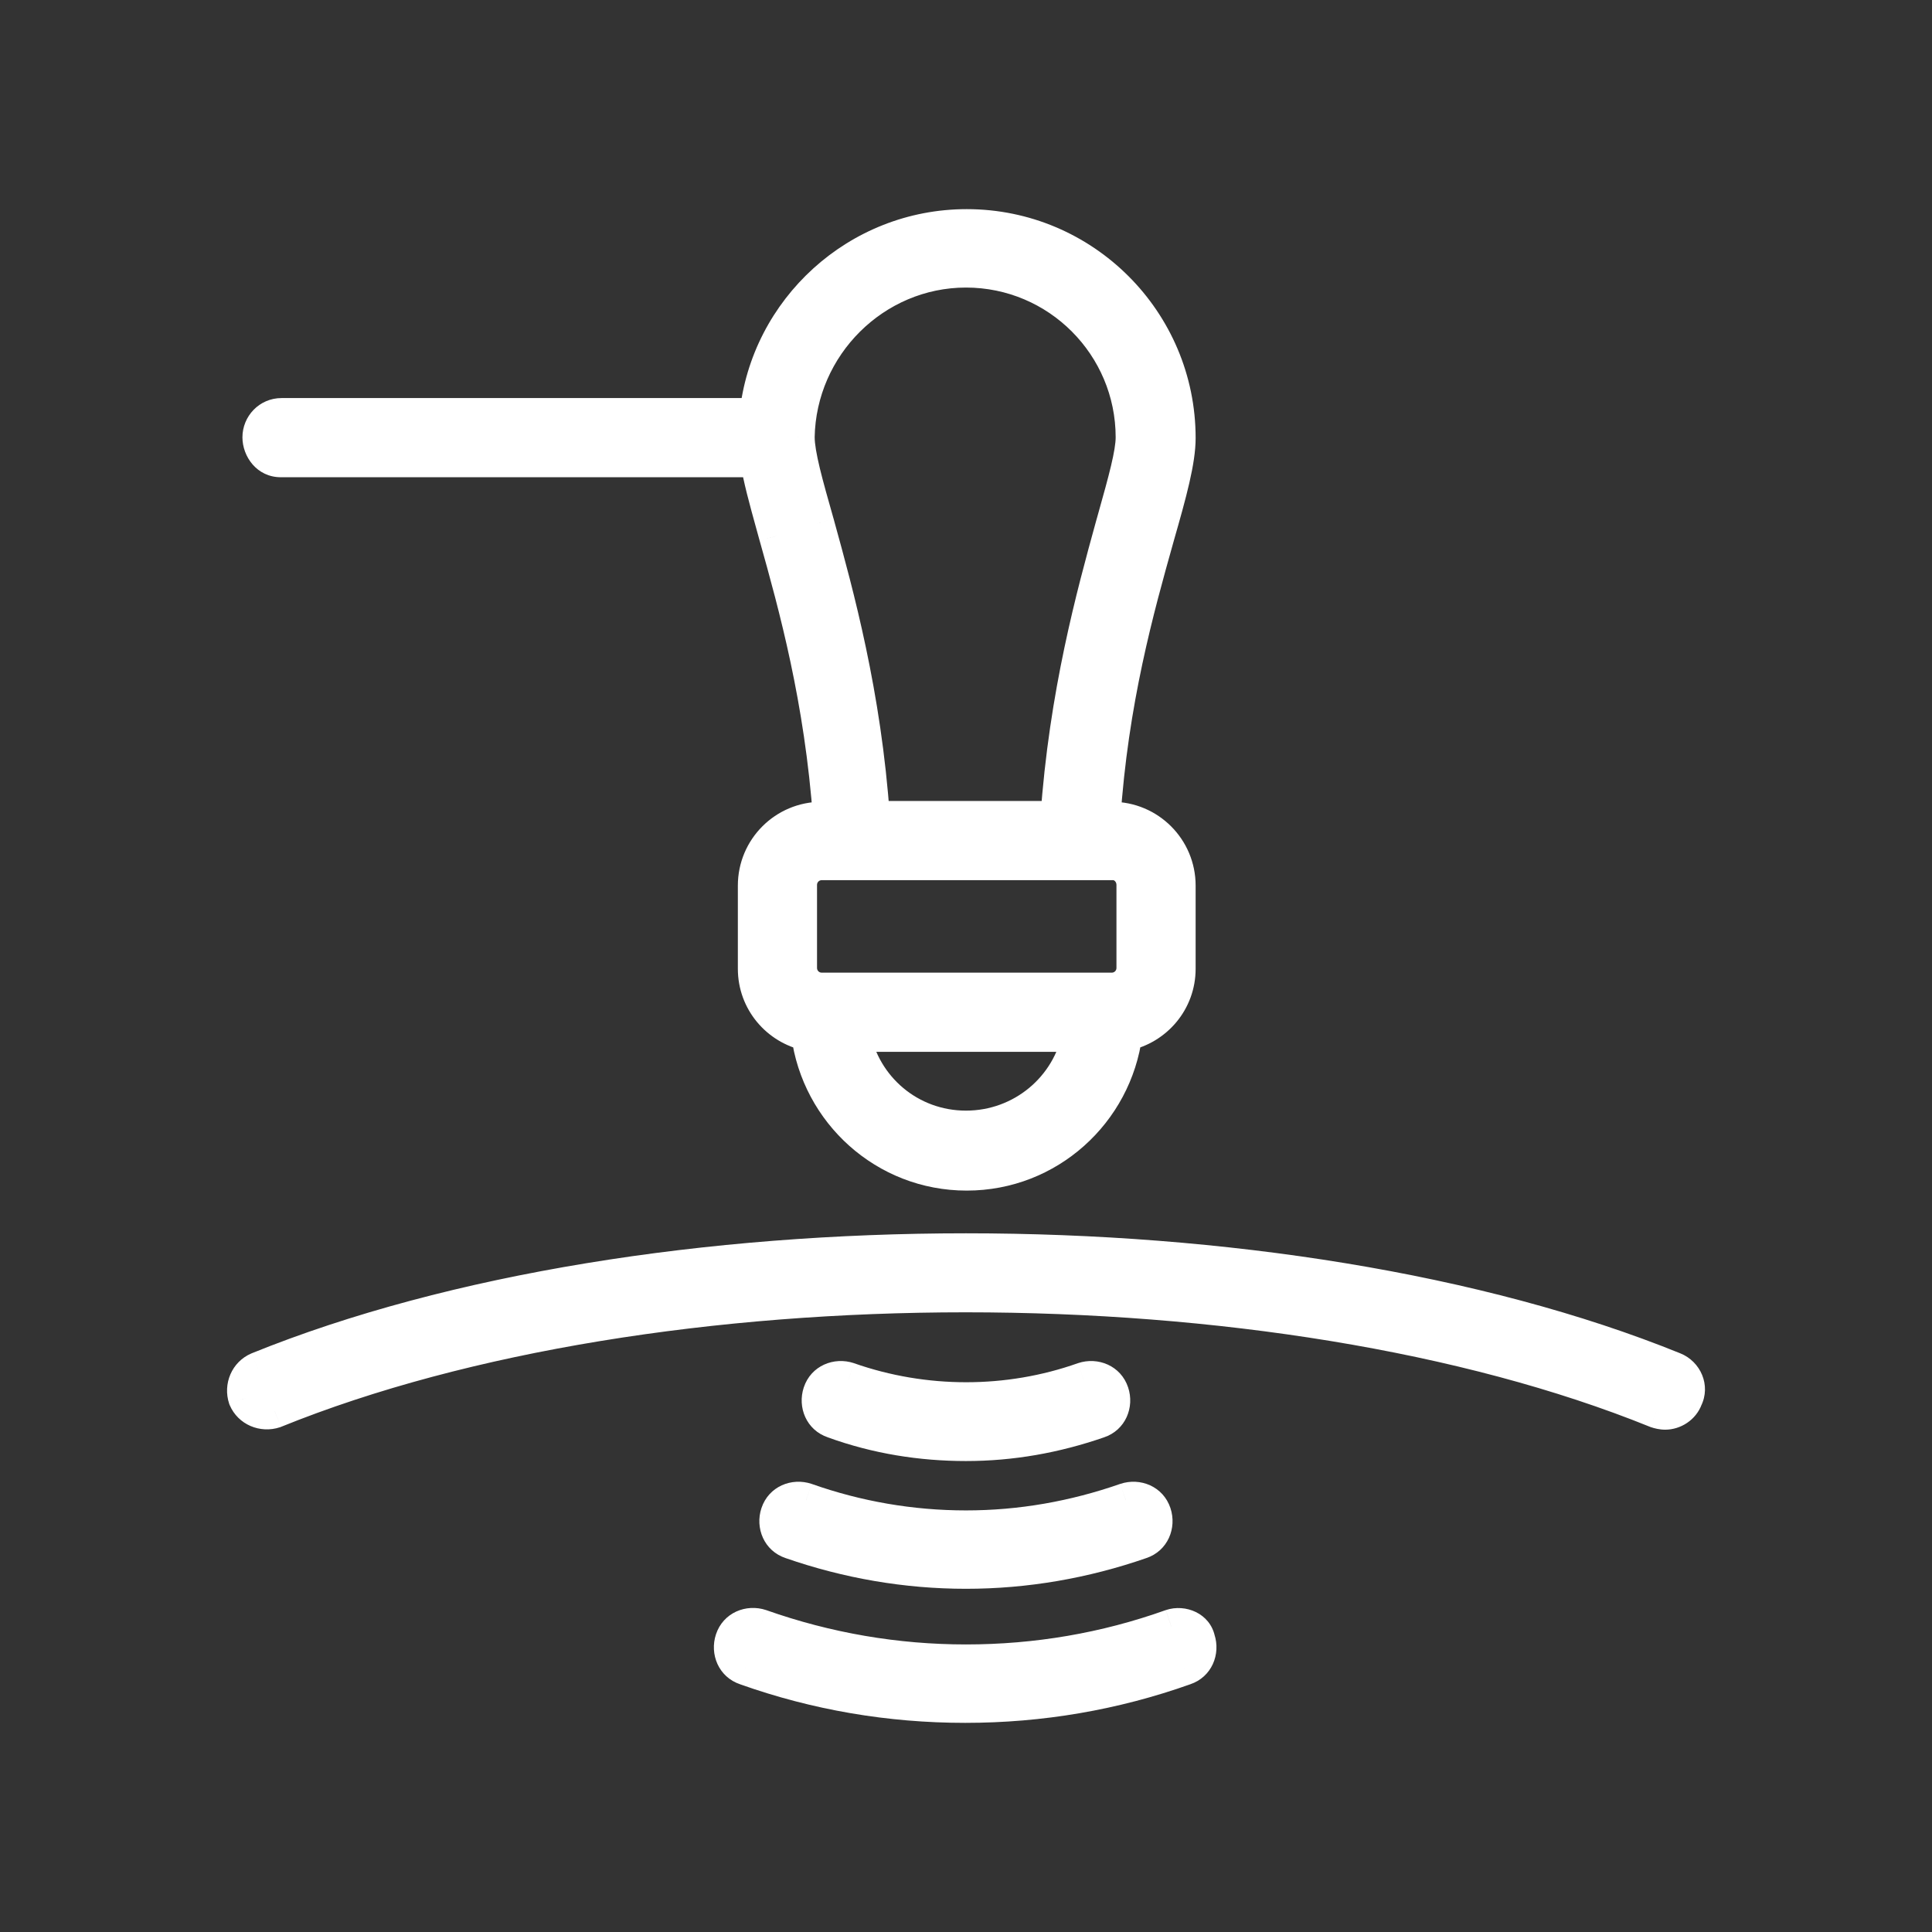 <svg width="56" height="56" viewBox="0 0 56 56" fill="none" xmlns="http://www.w3.org/2000/svg">
<rect x="0" y="0" width="56" height="56" fill="#333333" stroke="none"/>
<path fill-rule="evenodd" clip-rule="evenodd" d="M21.955 13.333H8.14C7.777 13.333 7.527 13.015 7.527 12.675C7.527 12.334 7.799 12.038 8.163 12.038H21.932C22.25 8.971 24.863 6.562 28.021 6.562C31.407 6.562 34.156 9.312 34.156 12.697C34.156 13.356 33.906 14.265 33.543 15.537L33.528 15.591C32.961 17.607 32.2 20.316 31.975 23.74H32.225C33.293 23.74 34.156 24.603 34.156 25.671V28.079C34.156 29.011 33.497 29.784 32.611 29.965C32.316 32.237 30.384 34.01 28.021 34.01C25.658 34.01 23.727 32.237 23.432 29.965C22.546 29.784 21.887 29.011 21.887 28.079V25.671C21.887 24.603 22.75 23.74 23.818 23.74H24.068C23.818 20.263 23.068 17.56 22.5 15.537C22.47 15.429 22.441 15.324 22.413 15.222C22.203 14.463 22.035 13.854 21.955 13.333ZM24.727 29.988C25.022 31.533 26.363 32.692 27.999 32.692C29.635 32.692 30.998 31.533 31.293 29.988H24.727ZM32.861 28.057V25.648C32.861 25.285 32.566 24.989 32.225 25.012H23.818C23.477 25.012 23.182 25.285 23.182 25.648V28.057C23.182 28.398 23.454 28.693 23.818 28.693H32.225C32.566 28.693 32.861 28.42 32.861 28.057ZM32.838 12.675C32.838 10.016 30.68 7.835 27.999 7.835C25.34 7.835 23.159 10.016 23.114 12.675C23.114 13.174 23.363 14.06 23.682 15.174L23.701 15.246C24.247 17.222 25.048 20.126 25.295 23.717H30.657C30.904 20.126 31.705 17.222 32.25 15.246L32.27 15.174C32.287 15.114 32.304 15.054 32.32 14.995C32.614 13.947 32.838 13.148 32.838 12.675ZM48.516 39.69C37.201 35.101 18.797 35.101 7.481 39.69C7.163 39.827 7.004 40.19 7.118 40.531C7.254 40.849 7.618 41.008 7.958 40.895C19.001 36.419 36.974 36.419 48.016 40.895C48.084 40.917 48.175 40.94 48.266 40.94C48.516 40.94 48.766 40.781 48.857 40.531C49.016 40.213 48.857 39.827 48.516 39.69ZM33.952 47.143C32.043 47.824 30.044 48.165 27.999 48.165C25.976 48.165 23.977 47.824 22.046 47.143C21.705 47.029 21.341 47.188 21.228 47.529C21.114 47.87 21.273 48.233 21.614 48.347C23.659 49.074 25.795 49.438 27.976 49.438C30.157 49.438 32.293 49.074 34.338 48.347C34.679 48.233 34.838 47.87 34.724 47.529C34.656 47.211 34.292 47.029 33.952 47.143ZM31.839 41.19C30.589 41.621 29.317 41.849 27.999 41.849C26.703 41.849 25.408 41.644 24.159 41.19C23.818 41.076 23.659 40.712 23.773 40.372C23.886 40.031 24.25 39.872 24.59 39.986C26.794 40.758 29.226 40.758 31.407 39.986C31.748 39.872 32.111 40.031 32.225 40.372C32.338 40.712 32.179 41.076 31.839 41.19ZM22.546 43.871C22.432 44.212 22.591 44.575 22.932 44.689C24.568 45.257 26.272 45.552 27.999 45.552C29.725 45.552 31.43 45.257 33.065 44.689C33.406 44.575 33.565 44.212 33.452 43.871C33.338 43.53 32.974 43.371 32.634 43.484C31.134 44.007 29.589 44.28 27.999 44.28C26.408 44.28 24.84 44.007 23.363 43.484C23.023 43.371 22.659 43.53 22.546 43.871Z" fill="white"/>
<path d="M21.955 13.333L22.449 13.257L22.384 12.833H21.955V13.333ZM21.932 12.038V12.538H22.383L22.429 12.09L21.932 12.038ZM33.543 15.537L33.062 15.4L33.061 15.402L33.543 15.537ZM33.528 15.591L33.046 15.456V15.456L33.528 15.591ZM31.975 23.74L31.476 23.707L31.441 24.24H31.975V23.74ZM32.611 29.965L32.511 29.476L32.161 29.547L32.115 29.901L32.611 29.965ZM23.432 29.965L23.927 29.901L23.882 29.547L23.532 29.476L23.432 29.965ZM24.068 23.74V24.24H24.605L24.567 23.704L24.068 23.74ZM22.5 15.537L22.018 15.67L22.019 15.673L22.5 15.537ZM22.413 15.222L22.895 15.089L22.895 15.089L22.413 15.222ZM24.727 29.988V29.488H24.122L24.236 30.082L24.727 29.988ZM31.293 29.988L31.784 30.082L31.898 29.488H31.293V29.988ZM32.225 25.012V25.512H32.242L32.258 25.511L32.225 25.012ZM23.114 12.675L22.614 12.666V12.675H23.114ZM23.682 15.174L24.164 15.041L24.162 15.037L23.682 15.174ZM23.701 15.246L23.22 15.379L23.22 15.379L23.701 15.246ZM25.295 23.717L24.796 23.751L24.828 24.217H25.295V23.717ZM30.657 23.717V24.217H31.124L31.156 23.751L30.657 23.717ZM32.25 15.246L32.732 15.379L32.732 15.379L32.25 15.246ZM32.27 15.174L31.789 15.039L31.788 15.041L32.27 15.174ZM32.32 14.995L31.839 14.86V14.86L32.32 14.995ZM7.481 39.69L7.293 39.227L7.284 39.231L7.481 39.69ZM48.516 39.69L48.328 40.154L48.33 40.155L48.516 39.69ZM7.118 40.531L6.643 40.689L6.65 40.709L6.658 40.728L7.118 40.531ZM7.958 40.895L8.117 41.369L8.132 41.364L8.146 41.358L7.958 40.895ZM48.016 40.895L47.828 41.358L47.843 41.364L47.858 41.369L48.016 40.895ZM48.857 40.531L48.41 40.307L48.397 40.333L48.387 40.36L48.857 40.531ZM33.952 47.143L33.793 46.668L33.783 46.672L33.952 47.143ZM22.046 47.143L22.212 46.671L22.204 46.668L22.046 47.143ZM21.228 47.529L21.702 47.687L21.228 47.529ZM21.614 48.347L21.782 47.876L21.772 47.873L21.614 48.347ZM34.338 48.347L34.18 47.872L34.17 47.876L34.338 48.347ZM34.724 47.529L34.235 47.634L34.241 47.661L34.25 47.687L34.724 47.529ZM31.839 41.19L31.68 40.715L31.675 40.717L31.839 41.19ZM24.159 41.19L24.33 40.72L24.317 40.715L24.159 41.19ZM23.773 40.372L24.247 40.53V40.53L23.773 40.372ZM24.59 39.986L24.756 39.514L24.749 39.511L24.59 39.986ZM31.407 39.986L31.249 39.511L31.24 39.514L31.407 39.986ZM32.225 40.372L31.75 40.53L32.225 40.372ZM22.932 44.689L23.096 44.216L23.09 44.214L22.932 44.689ZM22.546 43.871L23.02 44.029L22.546 43.871ZM33.065 44.689L32.907 44.214L32.901 44.216L33.065 44.689ZM33.452 43.871L33.926 43.713H33.926L33.452 43.871ZM32.634 43.484L32.476 43.01L32.469 43.012L32.634 43.484ZM23.363 43.484L23.53 43.013L23.521 43.01L23.363 43.484ZM8.14 13.833H21.955V12.833H8.14V13.833ZM7.027 12.675C7.027 13.232 7.444 13.833 8.14 13.833V12.833C8.114 12.833 8.093 12.825 8.072 12.801C8.046 12.772 8.027 12.726 8.027 12.675H7.027ZM8.163 11.538C7.512 11.538 7.027 12.069 7.027 12.675H8.027C8.027 12.598 8.087 12.538 8.163 12.538V11.538ZM21.932 11.538H8.163V12.538H21.932V11.538ZM28.021 6.062C24.605 6.062 21.779 8.667 21.435 11.987L22.429 12.09C22.721 9.275 25.122 7.062 28.021 7.062V6.062ZM34.656 12.697C34.656 9.036 31.683 6.062 28.021 6.062V7.062C31.131 7.062 33.656 9.588 33.656 12.697H34.656ZM34.023 15.675C34.379 14.432 34.656 13.443 34.656 12.697H33.656C33.656 13.269 33.434 14.098 33.062 15.4L34.023 15.675ZM34.009 15.726L34.024 15.673L33.061 15.402L33.046 15.456L34.009 15.726ZM32.474 23.773C32.695 20.406 33.443 17.74 34.009 15.726L33.046 15.456C32.479 17.475 31.705 20.227 31.476 23.707L32.474 23.773ZM32.225 23.24H31.975V24.24H32.225V23.24ZM34.656 25.671C34.656 24.327 33.569 23.24 32.225 23.24V24.24C33.017 24.24 33.656 24.879 33.656 25.671H34.656ZM34.656 28.079V25.671H33.656V28.079H34.656ZM32.712 30.455C33.824 30.227 34.656 29.255 34.656 28.079H33.656C33.656 28.767 33.171 29.34 32.511 29.476L32.712 30.455ZM28.021 34.51C30.642 34.51 32.78 32.544 33.107 30.03L32.115 29.901C31.851 31.931 30.127 33.51 28.021 33.51V34.51ZM22.936 30.03C23.263 32.544 25.4 34.51 28.021 34.51V33.51C25.916 33.51 24.191 31.931 23.927 29.901L22.936 30.03ZM21.387 28.079C21.387 29.255 22.219 30.227 23.331 30.455L23.532 29.476C22.872 29.34 22.387 28.767 22.387 28.079H21.387ZM21.387 25.671V28.079H22.387V25.671H21.387ZM23.818 23.24C22.474 23.24 21.387 24.327 21.387 25.671H22.387C22.387 24.879 23.026 24.24 23.818 24.24V23.24ZM24.068 23.24H23.818V24.24H24.068V23.24ZM22.019 15.673C22.585 17.69 23.323 20.353 23.569 23.776L24.567 23.704C24.313 20.174 23.551 17.429 22.982 15.402L22.019 15.673ZM21.931 15.355C21.959 15.457 21.988 15.562 22.018 15.67L22.982 15.405C22.952 15.296 22.923 15.191 22.895 15.089L21.931 15.355ZM21.461 13.409C21.546 13.965 21.724 14.606 21.931 15.355L22.895 15.089C22.682 14.319 22.524 13.742 22.449 13.257L21.461 13.409ZM27.999 32.192C26.608 32.192 25.469 31.209 25.218 29.894L24.236 30.082C24.575 31.857 26.117 33.192 27.999 33.192V32.192ZM30.802 29.894C30.552 31.205 29.393 32.192 27.999 32.192V33.192C29.876 33.192 31.444 31.861 31.784 30.082L30.802 29.894ZM24.727 30.488H31.293V29.488H24.727V30.488ZM32.361 25.648V28.057H33.361V25.648H32.361ZM32.258 25.511C32.27 25.51 32.292 25.514 32.317 25.539C32.343 25.564 32.361 25.603 32.361 25.648H33.361C33.361 25.029 32.853 24.469 32.192 24.513L32.258 25.511ZM23.818 25.512H32.225V24.512H23.818V25.512ZM23.682 25.648C23.682 25.573 23.742 25.512 23.818 25.512V24.512C23.213 24.512 22.682 24.997 22.682 25.648H23.682ZM23.682 28.057V25.648H22.682V28.057H23.682ZM23.818 28.193C23.742 28.193 23.682 28.133 23.682 28.057H22.682C22.682 28.662 23.167 29.193 23.818 29.193V28.193ZM32.225 28.193H23.818V29.193H32.225V28.193ZM32.361 28.057C32.361 28.133 32.301 28.193 32.225 28.193V29.193C32.83 29.193 33.361 28.708 33.361 28.057H32.361ZM27.999 8.335C30.402 8.335 32.338 10.291 32.338 12.675H33.338C33.338 9.741 30.957 7.335 27.999 7.335V8.335ZM23.613 12.683C23.654 10.292 25.618 8.335 27.999 8.335V7.335C25.062 7.335 22.664 9.74 22.614 12.666L23.613 12.683ZM24.162 15.037C24.003 14.477 23.864 13.988 23.764 13.577C23.663 13.156 23.614 12.86 23.614 12.675H22.614C22.614 12.989 22.689 13.386 22.792 13.812C22.898 14.247 23.043 14.757 23.201 15.311L24.162 15.037ZM24.183 15.113L24.164 15.041L23.2 15.307L23.22 15.379L24.183 15.113ZM25.794 23.683C25.543 20.037 24.729 17.091 24.183 15.113L23.22 15.379C23.764 17.352 24.553 20.214 24.796 23.751L25.794 23.683ZM30.657 23.217H25.295V24.217H30.657V23.217ZM31.768 15.113C31.223 17.091 30.409 20.037 30.158 23.683L31.156 23.751C31.399 20.214 32.188 17.352 32.732 15.379L31.768 15.113ZM31.788 15.041L31.768 15.113L32.732 15.379L32.752 15.307L31.788 15.041ZM31.839 14.86C31.822 14.919 31.806 14.979 31.789 15.039L32.752 15.309C32.769 15.248 32.785 15.189 32.802 15.13L31.839 14.86ZM32.338 12.675C32.338 12.848 32.295 13.117 32.203 13.504C32.113 13.882 31.987 14.333 31.839 14.86L32.802 15.13C32.948 14.61 33.08 14.137 33.176 13.735C33.27 13.341 33.338 12.974 33.338 12.675H32.338ZM7.669 40.154C13.25 37.89 20.611 36.748 27.999 36.748C35.386 36.748 42.748 37.89 48.328 40.154L48.704 39.227C42.969 36.901 35.471 35.748 27.999 35.748C20.526 35.748 13.028 36.901 7.293 39.227L7.669 40.154ZM7.592 40.373C7.557 40.268 7.61 40.179 7.678 40.15L7.284 39.231C6.717 39.474 6.451 40.113 6.643 40.689L7.592 40.373ZM7.8 40.42C7.695 40.455 7.607 40.403 7.577 40.334L6.658 40.728C6.901 41.296 7.54 41.561 8.117 41.369L7.8 40.42ZM48.204 40.431C42.605 38.162 35.283 37.038 27.987 37.038C20.691 37.038 13.369 38.162 7.771 40.431L8.146 41.358C13.591 39.151 20.776 38.038 27.987 38.038C35.199 38.038 42.384 39.151 47.828 41.358L48.204 40.431ZM48.266 40.44C48.261 40.44 48.249 40.439 48.23 40.435C48.212 40.432 48.193 40.426 48.174 40.42L47.858 41.369C47.951 41.4 48.099 41.44 48.266 41.44V40.44ZM48.387 40.36C48.38 40.378 48.366 40.398 48.341 40.415C48.315 40.433 48.286 40.44 48.266 40.44V41.44C48.712 41.44 49.159 41.162 49.327 40.702L48.387 40.36ZM48.33 40.155C48.373 40.172 48.399 40.201 48.411 40.231C48.422 40.26 48.421 40.285 48.41 40.307L49.304 40.755C49.604 40.154 49.292 39.462 48.702 39.226L48.33 40.155ZM27.999 48.665C30.1 48.665 32.156 48.315 34.12 47.614L33.783 46.672C31.93 47.334 29.987 47.665 27.999 47.665V48.665ZM21.879 47.614C23.864 48.315 25.92 48.665 27.999 48.665V47.665C26.033 47.665 24.09 47.334 22.212 46.671L21.879 47.614ZM21.702 47.687C21.714 47.652 21.734 47.632 21.761 47.619C21.79 47.606 21.835 47.599 21.888 47.617L22.204 46.668C21.629 46.477 20.963 46.74 20.753 47.371L21.702 47.687ZM21.772 47.873C21.737 47.861 21.717 47.84 21.704 47.813C21.691 47.784 21.684 47.74 21.702 47.687L20.753 47.371C20.562 47.945 20.826 48.611 21.456 48.821L21.772 47.873ZM27.976 48.938C25.851 48.938 23.772 48.583 21.782 47.876L21.447 48.818C23.546 49.565 25.738 49.938 27.976 49.938V48.938ZM34.17 47.876C32.18 48.583 30.101 48.938 27.976 48.938V49.938C30.213 49.938 32.406 49.565 34.505 48.818L34.17 47.876ZM34.25 47.687C34.267 47.74 34.261 47.784 34.247 47.814C34.235 47.84 34.215 47.861 34.18 47.873L34.496 48.821C35.126 48.611 35.39 47.945 35.199 47.371L34.25 47.687ZM34.11 47.617C34.153 47.602 34.192 47.609 34.217 47.621C34.228 47.627 34.234 47.633 34.235 47.635C34.236 47.636 34.236 47.636 34.236 47.635C34.236 47.635 34.236 47.635 34.235 47.634C34.235 47.634 34.235 47.634 34.235 47.634C34.235 47.634 34.235 47.634 34.235 47.634C34.235 47.634 34.235 47.634 34.235 47.634L35.213 47.424C35.071 46.762 34.363 46.478 33.794 46.668L34.11 47.617ZM27.999 42.349C29.376 42.349 30.703 42.111 32.002 41.662L31.675 40.717C30.475 41.132 29.257 41.349 27.999 41.349V42.349ZM23.988 41.66C25.297 42.136 26.651 42.349 27.999 42.349V41.349C26.756 41.349 25.52 41.153 24.33 40.72L23.988 41.66ZM23.298 40.214C23.107 40.788 23.37 41.454 24.001 41.664L24.317 40.715C24.282 40.704 24.262 40.683 24.249 40.656C24.236 40.627 24.229 40.583 24.247 40.53L23.298 40.214ZM24.749 39.511C24.174 39.32 23.508 39.583 23.298 40.214L24.247 40.53C24.259 40.495 24.279 40.474 24.306 40.462C24.335 40.449 24.38 40.442 24.432 40.46L24.749 39.511ZM31.24 39.514C29.167 40.248 26.853 40.249 24.756 39.514L24.425 40.457C26.735 41.267 29.284 41.268 31.574 40.457L31.24 39.514ZM32.699 40.214C32.489 39.583 31.823 39.32 31.249 39.511L31.565 40.46C31.618 40.442 31.662 40.449 31.692 40.462C31.718 40.474 31.739 40.495 31.75 40.53L32.699 40.214ZM31.997 41.664C32.627 41.454 32.891 40.788 32.699 40.214L31.75 40.53C31.768 40.583 31.762 40.627 31.748 40.656C31.736 40.683 31.715 40.704 31.68 40.715L31.997 41.664ZM23.09 44.214C23.055 44.203 23.035 44.182 23.022 44.156C23.009 44.126 23.002 44.082 23.02 44.029L22.071 43.713C21.88 44.287 22.143 44.953 22.774 45.163L23.09 44.214ZM27.999 45.052C26.329 45.052 24.68 44.767 23.096 44.216L22.768 45.161C24.455 45.747 26.214 46.052 27.999 46.052V45.052ZM32.901 44.216C31.317 44.767 29.668 45.052 27.999 45.052V46.052C29.783 46.052 31.542 45.747 33.229 45.161L32.901 44.216ZM32.977 44.029C32.995 44.082 32.989 44.126 32.975 44.156C32.963 44.182 32.942 44.203 32.907 44.214L33.224 45.163C33.854 44.953 34.117 44.287 33.926 43.713L32.977 44.029ZM32.792 43.959C32.845 43.941 32.889 43.948 32.918 43.961C32.945 43.974 32.966 43.994 32.977 44.029L33.926 43.713C33.716 43.082 33.05 42.819 32.476 43.01L32.792 43.959ZM27.999 44.78C29.647 44.78 31.248 44.497 32.798 43.957L32.469 43.012C31.02 43.517 29.531 43.78 27.999 43.78V44.78ZM23.197 43.956C24.727 44.497 26.351 44.78 27.999 44.78V43.78C26.465 43.78 24.954 43.517 23.53 43.013L23.197 43.956ZM23.02 44.029C23.032 43.994 23.052 43.974 23.079 43.961C23.108 43.948 23.152 43.941 23.205 43.959L23.521 43.01C22.947 42.819 22.281 43.082 22.071 43.713L23.02 44.029Z" fill="white"/>
</svg>
